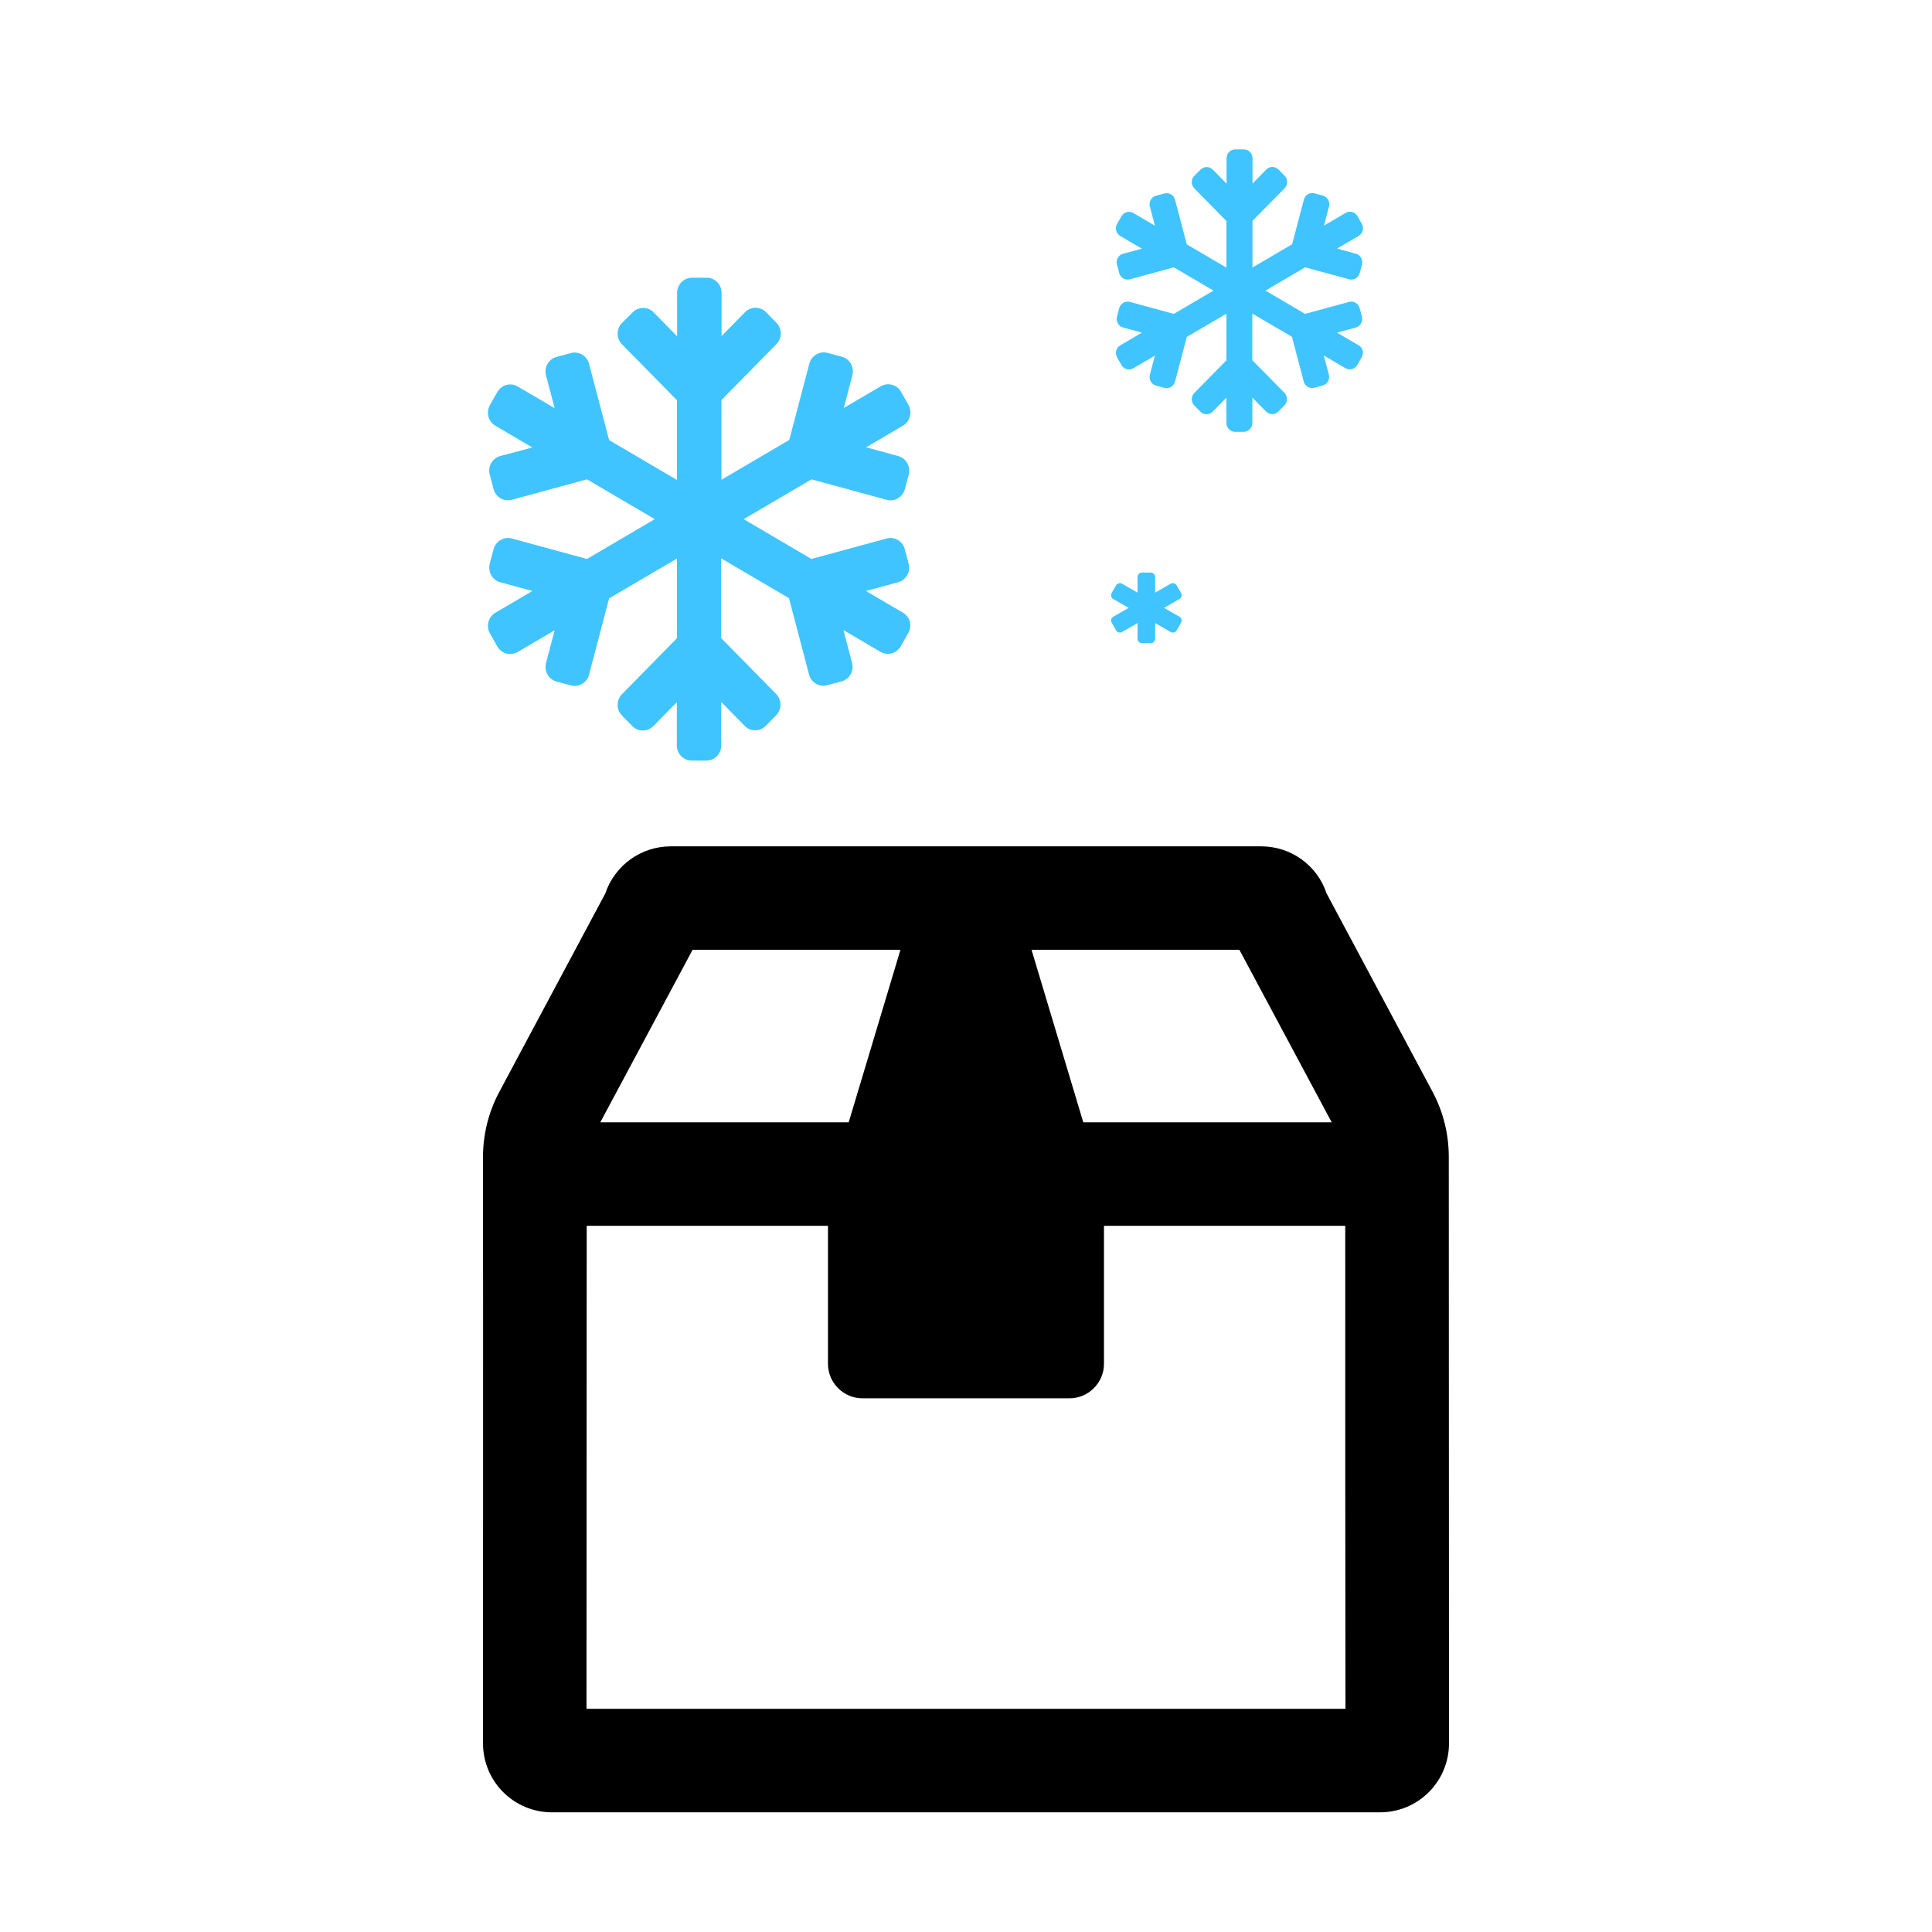 <?xml version="1.0" encoding="UTF-8" standalone="no"?>
<!-- Created with Inkscape (http://www.inkscape.org/) -->

<svg
   xmlns:dc="http://purl.org/dc/elements/1.1/"
   xmlns:cc="http://creativecommons.org/ns#"
   xmlns:rdf="http://www.w3.org/1999/02/22-rdf-syntax-ns#"
   xmlns:svg="http://www.w3.org/2000/svg"
   xmlns="http://www.w3.org/2000/svg"
   xmlns:sodipodi="http://sodipodi.sourceforge.net/DTD/sodipodi-0.dtd"
   xmlns:inkscape="http://www.inkscape.org/namespaces/inkscape"
   width="512"
   height="512"
   viewBox="0 0 135.467 135.467"
   version="1.1"
   id="svg8"
   inkscape:version="0.92.3 (2405546, 2018-03-11)"
   sodipodi:docname="weather-snow.svg">
  <defs
     id="defs2" />
  <sodipodi:namedview
     id="base"
     pagecolor="#ffffff"
     bordercolor="#666666"
     borderopacity="1.0"
     inkscape:pageopacity="0.0"
     inkscape:pageshadow="2"
     inkscape:zoom="1.4"
     inkscape:cx="257.77255"
     inkscape:cy="317.14286"
     inkscape:document-units="px"
     inkscape:current-layer="layer1"
     showgrid="false"
     units="px"
     inkscape:window-width="1920"
     inkscape:window-height="1015"
     inkscape:window-x="0"
     inkscape:window-y="0"
     inkscape:window-maximized="1" />
  <g
     inkscape:label="Layer 1"
     inkscape:groupmode="layer"
     id="layer1"
     transform="translate(0,-161.533)">
    <path
       id="path882"
       d="m 101.585,242.647 c 0,-1.603 -0.393,-3.175 -1.149,-4.581 l -7.423,-13.894 c -0.65,-1.965 -2.495,-3.296 -4.581,-3.296 H 47.035 c -2.086,0 -3.931,1.33 -4.596,3.311 l -7.423,13.894 c -0.756,1.406 -1.149,2.978 -1.149,4.581 0.015,9.147 0,41.109 0,41.109 0,2.676 2.162,4.838 4.838,4.838 h 58.057 c 2.676,0 4.838,-2.162 4.838,-4.838 0,0 -0.015,-31.962 -0.015,-41.124 z m -14.681,-14.514 6.471,12.095 H 75.958 l -3.629,-12.095 z m -38.342,0 h 14.575 l -3.629,12.095 H 42.091 Z m -7.439,53.219 c 0,-6.395 0.015,-23.873 0.015,-33.867 h 16.918 v 9.676 c 0,1.33 1.089,2.419 2.419,2.419 h 14.514 c 1.33,0 2.419,-1.089 2.419,-2.419 v -9.676 h 16.918 c 0,9.994 0,27.486 0.015,33.867 z"
       inkscape:connector-curvature="0"
       style="fill:currentColor;stroke-width:0.151" />
    <path
       id="path1747"
       d="m 63.701,189.926 -0.522,-0.919 c -0.284,-0.509 -0.926,-0.681 -1.422,-0.39 l -2.593,1.521 0.602,-2.295 c 0.145,-0.562 -0.179,-1.144 -0.734,-1.296 l -1.005,-0.271 c -0.556,-0.152 -1.124,0.185 -1.276,0.747 l -1.409,5.357 -4.755,2.791 v -5.588 l 3.856,-3.922 c 0.403,-0.41 0.403,-1.085 0,-1.495 l -0.734,-0.747 c -0.403,-0.41 -1.065,-0.41 -1.468,0 l -1.647,1.68 v -3.036 c 0,-0.582 -0.463,-1.058 -1.038,-1.058 H 48.516 c -0.575,0 -1.038,0.476 -1.038,1.058 v 3.049 l -1.647,-1.68 c -0.403,-0.41 -1.065,-0.41 -1.468,0 l -0.754,0.747 c -0.403,0.41 -0.403,1.085 0,1.495 l 3.856,3.922 v 5.588 l -4.755,-2.791 -1.409,-5.357 c -0.145,-0.562 -0.721,-0.899 -1.276,-0.747 l -1.005,0.271 c -0.556,0.152 -0.886,0.734 -0.734,1.296 l 0.602,2.295 -2.593,-1.521 c -0.496,-0.291 -1.131,-0.119 -1.422,0.39 l -0.522,0.919 c -0.284,0.509 -0.119,1.151 0.384,1.448 l 2.593,1.521 -2.255,0.602 c -0.556,0.152 -0.886,0.734 -0.734,1.296 l 0.271,1.025 c 0.145,0.562 0.721,0.899 1.276,0.747 l 5.271,-1.435 4.755,2.791 -4.755,2.791 -5.271,-1.435 c -0.556,-0.152 -1.124,0.185 -1.276,0.747 l -0.271,1.025 c -0.145,0.562 0.179,1.144 0.734,1.296 l 2.255,0.615 -2.593,1.521 c -0.496,0.291 -0.668,0.939 -0.384,1.448 l 0.522,0.919 c 0.284,0.509 0.926,0.681 1.422,0.39 l 2.593,-1.521 -0.602,2.295 c -0.145,0.562 0.179,1.144 0.734,1.296 l 1.005,0.271 c 0.556,0.152 1.124,-0.185 1.276,-0.747 l 1.409,-5.357 4.755,-2.791 v 5.588 l -3.856,3.922 c -0.403,0.41 -0.403,1.085 0,1.495 l 0.734,0.747 c 0.403,0.41 1.065,0.41 1.468,0 l 1.647,-1.68 v 3.036 c 0,0.582 0.463,1.058 1.038,1.058 h 1.038 c 0.575,0 1.038,-0.476 1.038,-1.058 v -3.049 l 1.647,1.68 c 0.403,0.41 1.065,0.41 1.468,0 l 0.734,-0.747 c 0.403,-0.41 0.403,-1.085 0,-1.495 l -3.856,-3.922 v -5.588 l 4.755,2.791 1.409,5.357 c 0.145,0.562 0.721,0.899 1.276,0.747 l 1.005,-0.271 c 0.556,-0.152 0.886,-0.734 0.734,-1.296 l -0.602,-2.295 2.593,1.521 c 0.496,0.291 1.131,0.119 1.422,-0.39 l 0.522,-0.919 c 0.304,-0.496 0.139,-1.144 -0.364,-1.435 l -2.593,-1.521 2.255,-0.615 c 0.556,-0.152 0.886,-0.734 0.734,-1.296 l -0.271,-1.025 C 63.297,199.476 62.722,199.139 62.166,199.291 l -5.271,1.435 -4.749,-2.791 4.755,-2.791 5.271,1.435 c 0.556,0.152 1.124,-0.185 1.276,-0.747 l 0.271,-1.025 c 0.145,-0.562 -0.179,-1.144 -0.734,-1.296 l -2.255,-0.615 2.593,-1.521 c 0.489,-0.291 0.661,-0.939 0.377,-1.448 z"
       inkscape:connector-curvature="0"
       style="fill:#40c4ff;stroke-width:0.066"
       sodipodi:nodetypes="ccccccccccccccccsssscccccccccccccccccccccccccccccccccccccccccccccccsssscccccccccccccccccccccccccccccccc" />
    <path
       style="fill:#40c4ff;stroke-width:0.039"
       inkscape:connector-curvature="0"
       d="m 95.489,177.226 -0.306,-0.538 c -0.166,-0.298 -0.541,-0.398 -0.831,-0.228 l -1.516,0.889 0.352,-1.342 c 0.085,-0.329 -0.104,-0.669 -0.429,-0.758 l -0.588,-0.159 c -0.325,-0.089 -0.657,0.108 -0.746,0.437 l -0.824,3.132 -2.781,1.632 v -3.268 l 2.255,-2.293 c 0.236,-0.24 0.236,-0.634 0,-0.874 l -0.429,-0.437 c -0.236,-0.24 -0.623,-0.24 -0.859,0 l -0.963,0.982 v -1.775 c 0,-0.34 -0.271,-0.619 -0.607,-0.619 h -0.607 c -0.336,0 -0.607,0.278 -0.607,0.619 v 1.783 l -0.963,-0.982 c -0.236,-0.24 -0.623,-0.24 -0.859,0 l -0.441,0.437 c -0.236,0.24 -0.236,0.634 0,0.874 l 2.255,2.293 v 3.268 l -2.781,-1.632 -0.824,-3.132 c -0.085,-0.329 -0.422,-0.526 -0.746,-0.437 l -0.588,0.159 c -0.325,0.089 -0.518,0.429 -0.429,0.758 l 0.352,1.342 -1.516,-0.889 c -0.29,-0.17 -0.661,-0.07 -0.831,0.228 l -0.306,0.538 c -0.166,0.298 -0.07,0.673 0.224,0.847 l 1.516,0.889 -1.319,0.352 c -0.325,0.089 -0.518,0.429 -0.429,0.758 l 0.159,0.599 c 0.085,0.329 0.422,0.526 0.746,0.437 l 3.082,-0.839 2.781,1.632 -2.781,1.632 -3.082,-0.839 c -0.325,-0.089 -0.657,0.108 -0.746,0.437 l -0.159,0.599 c -0.085,0.329 0.104,0.669 0.429,0.758 l 1.319,0.36 -1.516,0.889 c -0.29,0.17 -0.391,0.549 -0.224,0.847 l 0.306,0.538 c 0.166,0.298 0.541,0.398 0.831,0.228 l 1.516,-0.889 -0.352,1.342 c -0.085,0.329 0.104,0.669 0.429,0.758 l 0.588,0.159 c 0.325,0.089 0.657,-0.108 0.746,-0.437 l 0.824,-3.132 2.781,-1.632 v 3.268 l -2.255,2.293 c -0.236,0.24 -0.236,0.634 0,0.874 l 0.429,0.437 c 0.236,0.24 0.623,0.24 0.859,0 l 0.963,-0.982 v 1.775 c 0,0.34 0.271,0.619 0.607,0.619 h 0.607 c 0.336,0 0.607,-0.278 0.607,-0.619 v -1.783 l 0.963,0.982 c 0.236,0.24 0.623,0.24 0.859,0 l 0.429,-0.437 c 0.236,-0.24 0.236,-0.634 0,-0.874 l -2.255,-2.293 v -3.268 l 2.781,1.632 0.824,3.132 c 0.085,0.329 0.422,0.526 0.746,0.437 l 0.588,-0.159 c 0.325,-0.089 0.518,-0.429 0.429,-0.758 l -0.352,-1.342 1.516,0.889 c 0.29,0.17 0.661,0.07 0.831,-0.228 l 0.306,-0.538 c 0.178,-0.29 0.081,-0.669 -0.213,-0.839 l -1.516,-0.889 1.319,-0.36 c 0.325,-0.089 0.518,-0.429 0.429,-0.758 l -0.159,-0.599 c -0.085,-0.329 -0.422,-0.526 -0.746,-0.437 l -3.082,0.839 -2.777,-1.632 2.781,-1.632 3.082,0.839 c 0.325,0.089 0.657,-0.108 0.746,-0.437 l 0.159,-0.599 c 0.085,-0.329 -0.104,-0.669 -0.429,-0.758 l -1.319,-0.36 1.516,-0.889 c 0.286,-0.17 0.387,-0.549 0.22,-0.847 z"
       id="path1758"
       sodipodi:nodetypes="ccccccccccccccccsssscccccccccccccccccccccccccccccccccccccccccccccccsssscccccccccccccccccccccccccccccccc" />
    <path
       sodipodi:nodetypes="sssscccccccccccsssscccccccccccs"
       id="path1769"
       d="m 79.761,206.321 c 0,0.17 0.139,0.309 0.309,0.309 h 0.619 c 0.17,0 0.309,-0.139 0.309,-0.309 v -1.098 l 1.083,0.623 c 0.147,0.085 0.336,0.035 0.422,-0.112 l 0.309,-0.538 c 0.085,-0.147 0.035,-0.336 -0.112,-0.422 l -1.079,-0.619 1.079,-0.619 c 0.147,-0.085 0.197,-0.275 0.112,-0.422 l -0.309,-0.538 c -0.085,-0.147 -0.275,-0.197 -0.422,-0.112 l -1.083,0.623 v -1.098 c 0,-0.17 -0.139,-0.309 -0.309,-0.309 h -0.619 c -0.17,0 -0.309,0.139 -0.309,0.309 v 1.098 l -1.083,-0.623 c -0.147,-0.085 -0.336,-0.035 -0.422,0.112 l -0.309,0.538 c -0.085,0.147 -0.035,0.336 0.112,0.422 l 1.079,0.619 -1.079,0.619 c -0.147,0.085 -0.197,0.275 -0.112,0.422 l 0.309,0.538 c 0.085,0.147 0.275,0.197 0.422,0.112 l 1.083,-0.623 z"
       inkscape:connector-curvature="0"
       style="fill:#40c4ff;stroke-width:0.039" />
  </g>
</svg>
